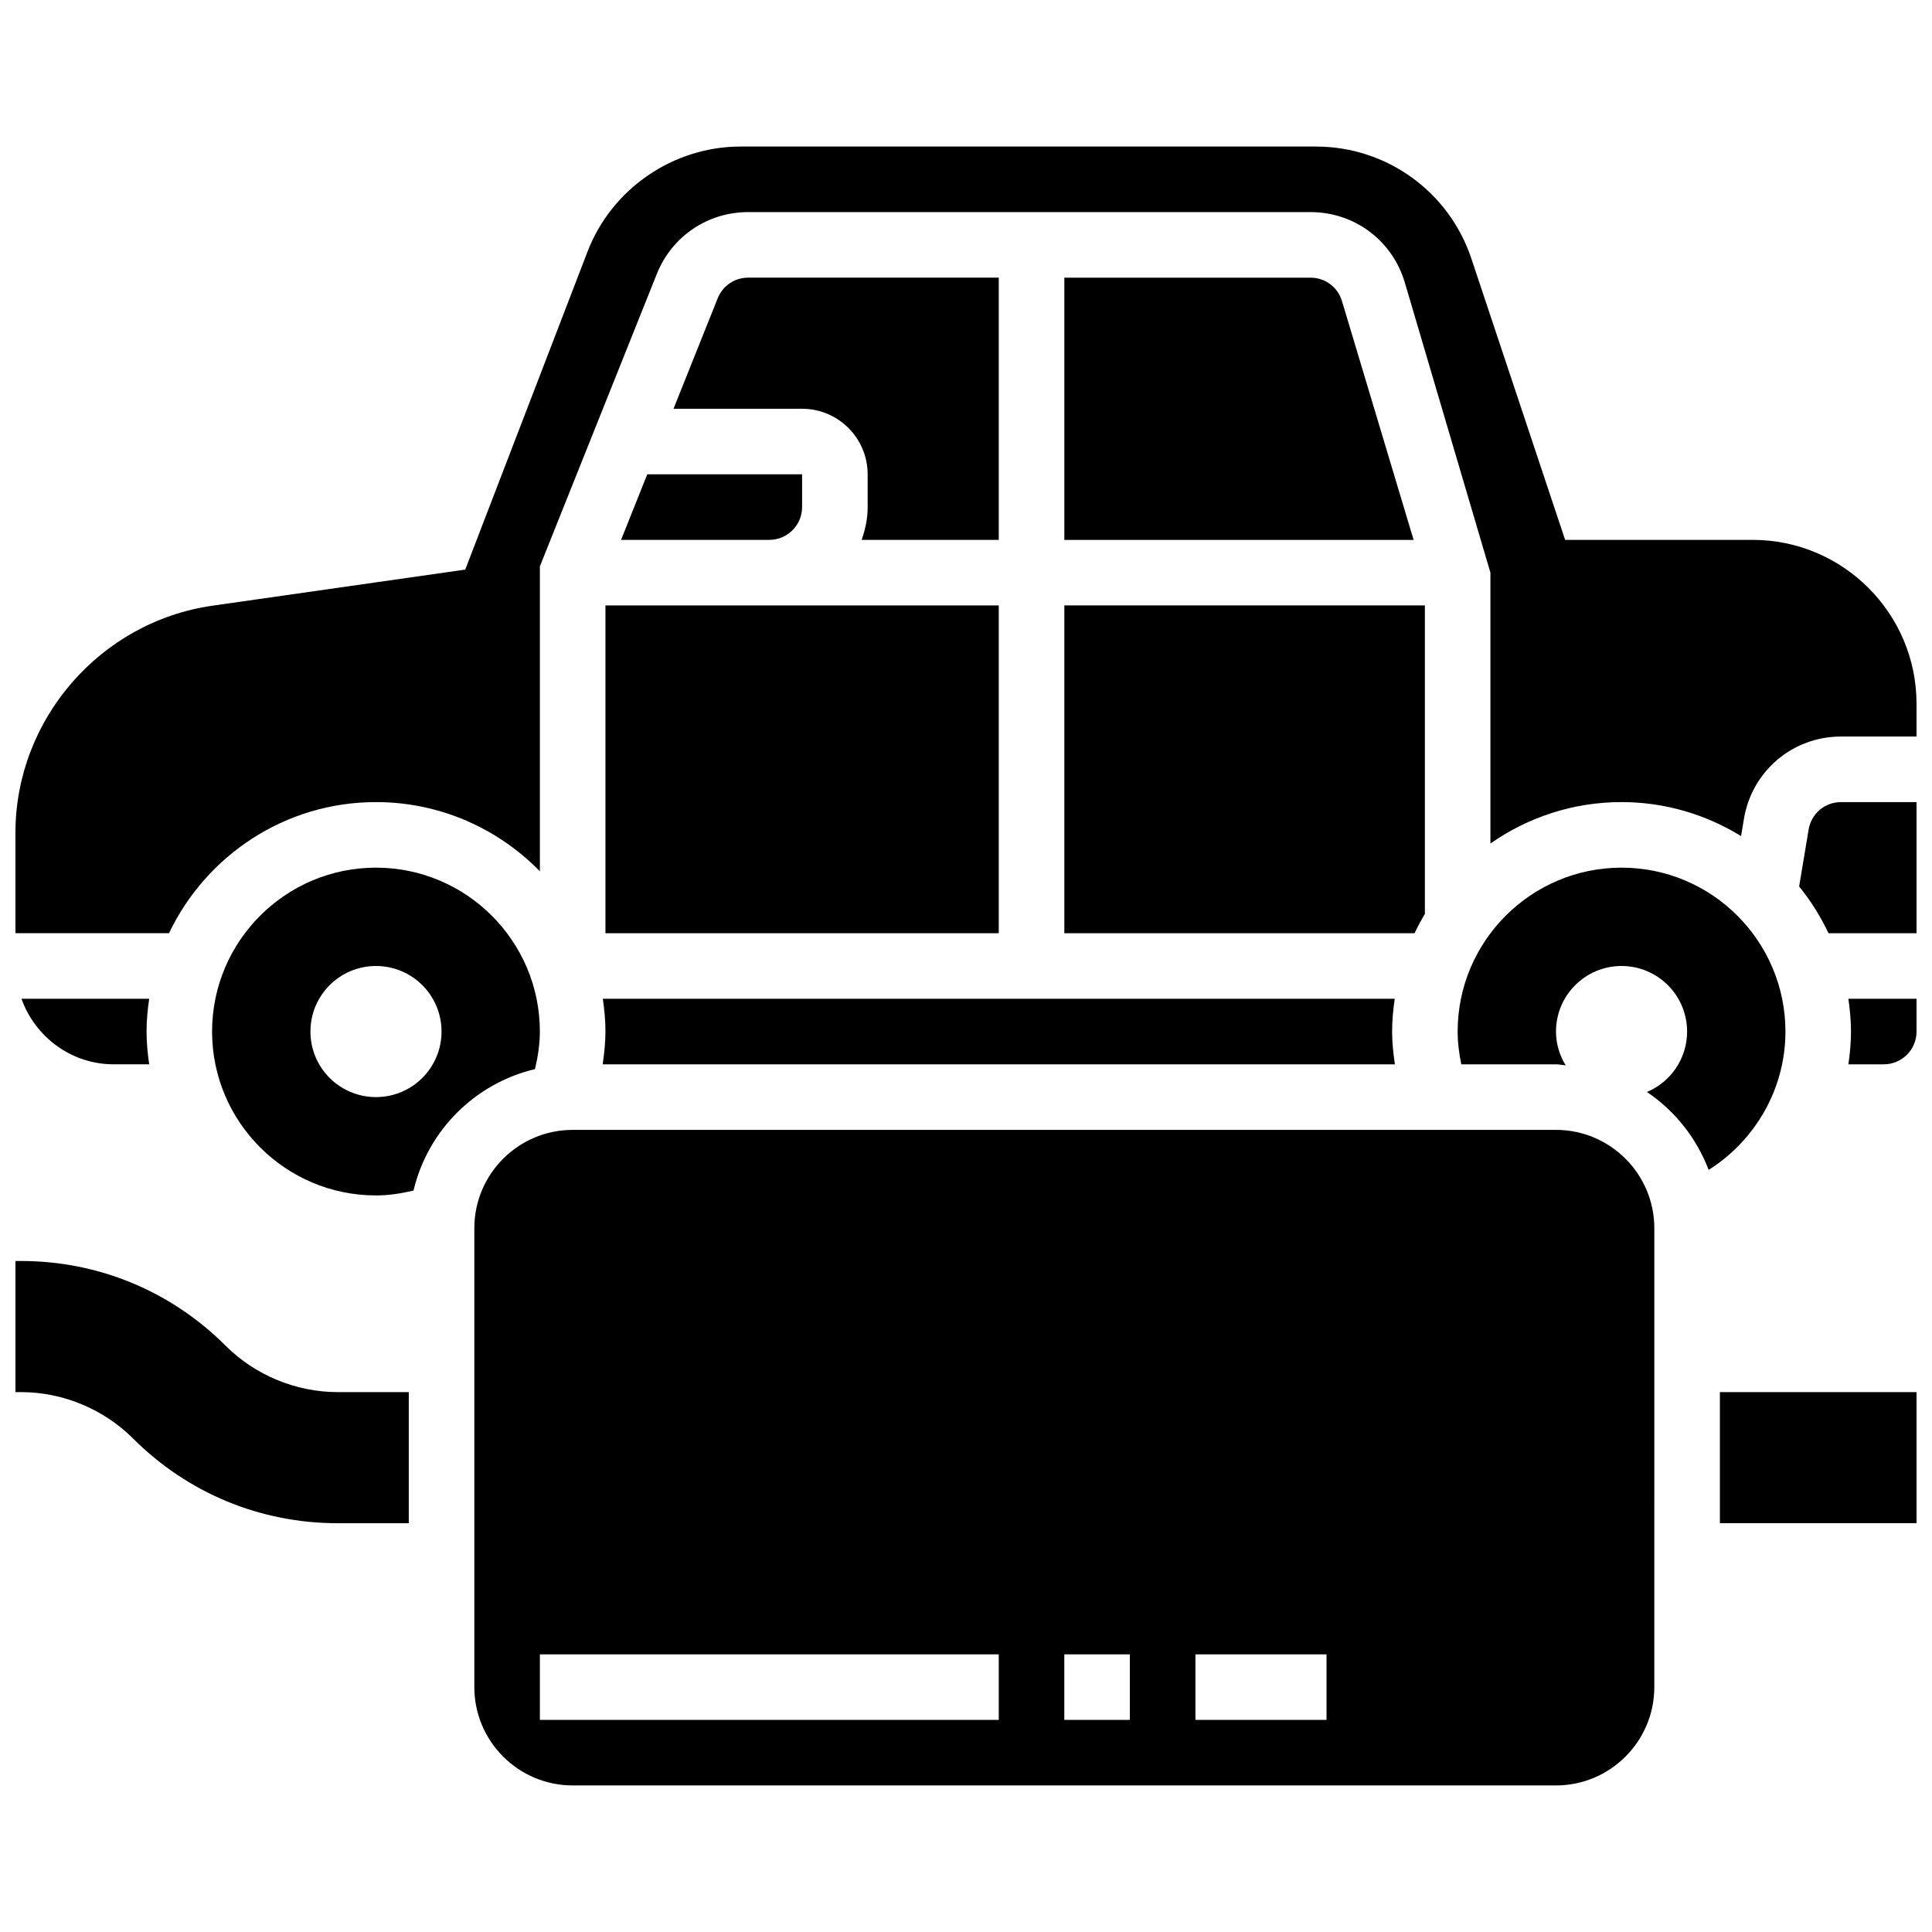<?xml version="1.0" encoding="UTF-8"?>
<!-- Uploaded to: SVG Repo, www.svgrepo.com, Generator: SVG Repo Mixer Tools -->
<svg width="800px" height="800px" version="1.1" viewBox="144 144 512 512" xmlns="http://www.w3.org/2000/svg">
 <defs>
  <clipPath id="e">
   <path d="m148.09 478h104.91v70h-104.91z"/>
  </clipPath>
  <clipPath id="d">
   <path d="m148.09 182h503.81v210h-503.81z"/>
  </clipPath>
  <clipPath id="c">
   <path d="m620 356h31.902v36h-31.902z"/>
  </clipPath>
  <clipPath id="b">
   <path d="m633 408h18.902v19h-18.902z"/>
  </clipPath>
  <clipPath id="a">
   <path d="m599 512h52.902v36h-52.902z"/>
  </clipPath>
 </defs>
 <path d="m513.66 426.06c-0.418-2.867-0.738-5.762-0.738-8.688 0-2.953 0.285-5.836 0.695-8.688h-209.86c0.41 2.848 0.695 5.734 0.695 8.688 0 2.926-0.332 5.812-0.738 8.688z"/>
 <path d="m556.35 443.43h-260.59c-14.367 0-26.059 11.691-26.059 26.059v121.61c0 14.367 11.691 26.059 26.059 26.059h260.59c14.367 0 26.059-11.691 26.059-26.059l0.004-121.61c0-14.367-11.695-26.059-26.062-26.059zm-147.67 156.36h-121.61v-17.371h121.61zm34.746 0h-17.371v-17.371h17.371zm52.117 0h-34.746v-17.371h34.746z"/>
 <path d="m308.59 287.07h39.285c4.793 0 8.688-3.898 8.688-8.688v-8.688h-41.027z"/>
 <path d="m149.69 408.68c3.598 10.086 13.152 17.375 24.461 17.375h9.383c-0.41-2.852-0.695-5.734-0.695-8.688s0.285-5.836 0.695-8.688z"/>
 <path d="m287.07 417.37c0-23.949-19.484-43.434-43.434-43.434s-43.434 19.484-43.434 43.434c0 23.949 19.484 43.434 43.434 43.434 3.406 0 6.707-0.531 9.953-1.293 3.769-15.914 16.27-28.406 32.184-32.184 0.77-3.258 1.297-6.57 1.297-9.957zm-43.43 17.371c-9.598 0-17.371-7.773-17.371-17.371s7.773-17.371 17.371-17.371c9.598 0 17.371 7.773 17.371 17.371s-7.773 17.371-17.371 17.371z"/>
 <g clip-path="url(#e)">
  <path d="m203.81 500.65c-14.488-14.5-33.746-22.473-54.223-22.473h-1.492v34.746h1.492c11.031 0 21.836 4.481 29.656 12.273 14.488 14.496 33.746 22.473 54.223 22.473h18.867v-34.746h-18.867c-11.023 0-21.84-4.484-29.656-12.273z"/>
 </g>
 <path d="m304.45 391.31h104.23v-86.863h-104.23z"/>
 <path d="m372.34 287.07h36.344v-69.488h-66.414c-3.57 0-6.742 2.144-8.07 5.465l-11.711 29.281h34.078c9.582 0 17.371 7.793 17.371 17.371v8.688c0 3.055-0.625 5.957-1.598 8.684z"/>
 <g clip-path="url(#d)">
  <path d="m608.47 287.07h-49.695l-24.844-74.539c-5.926-17.762-22.48-29.695-41.199-29.695h-152.49c-17.844 0-34.137 11.188-40.539 27.84l-32.41 84.273-66.996 9.566c-29.762 4.262-52.207 30.141-52.207 60.195v26.598h40.695c9.781-20.508 30.664-34.746 54.855-34.746 17.008 0 32.383 7.035 43.434 18.336v-80.809l30.992-77.5c3.984-9.953 13.48-16.383 24.199-16.383h149.03c11.598 0 21.629 7.461 24.965 18.57l22.715 76.98v71.785c9.859-6.898 21.828-10.98 34.746-10.98 11.613 0 22.438 3.328 31.68 9.008l0.766-4.606c2.102-12.609 12.906-21.773 25.699-21.773h20.031v-8.688c0-23.949-19.484-43.434-43.43-43.434z"/>
 </g>
 <g clip-path="url(#c)">
  <path d="m623.31 363.82-2.519 15.113c3.082 3.769 5.672 7.938 7.793 12.379h23.32v-34.746h-20.031c-4.262 0-7.867 3.051-8.562 7.254z"/>
 </g>
 <path d="m426.06 391.31h92.812c0.832-1.746 1.746-3.449 2.734-5.098l0.004-81.766h-95.551z"/>
 <g clip-path="url(#b)">
  <path d="m634.53 417.37c0 2.945-0.27 5.836-0.688 8.688h9.375c4.793 0 8.688-3.891 8.688-8.688v-8.688h-18.066c0.402 2.852 0.691 5.734 0.691 8.688z"/>
 </g>
 <g clip-path="url(#a)">
  <path d="m599.79 512.92h52.117v34.746h-52.117z"/>
 </g>
 <path d="m491.31 217.59h-65.25v69.492h92.562l-18.988-63.309c-1.113-3.691-4.457-6.184-8.324-6.184z"/>
 <path d="m617.16 417.37c0-23.949-19.484-43.434-43.434-43.434-23.949 0-43.434 19.484-43.434 43.434 0 2.953 0.383 5.836 0.965 8.688h25.098c0.879 0 1.684 0.207 2.555 0.262-1.59-2.625-2.555-5.664-2.555-8.949 0-9.598 7.773-17.371 17.371-17.371s17.371 7.773 17.371 17.371c0 7.211-4.394 13.395-10.648 16.02 7.418 4.969 13.125 12.188 16.363 20.641 12.418-7.84 20.348-21.547 20.348-36.66z"/>
</svg>